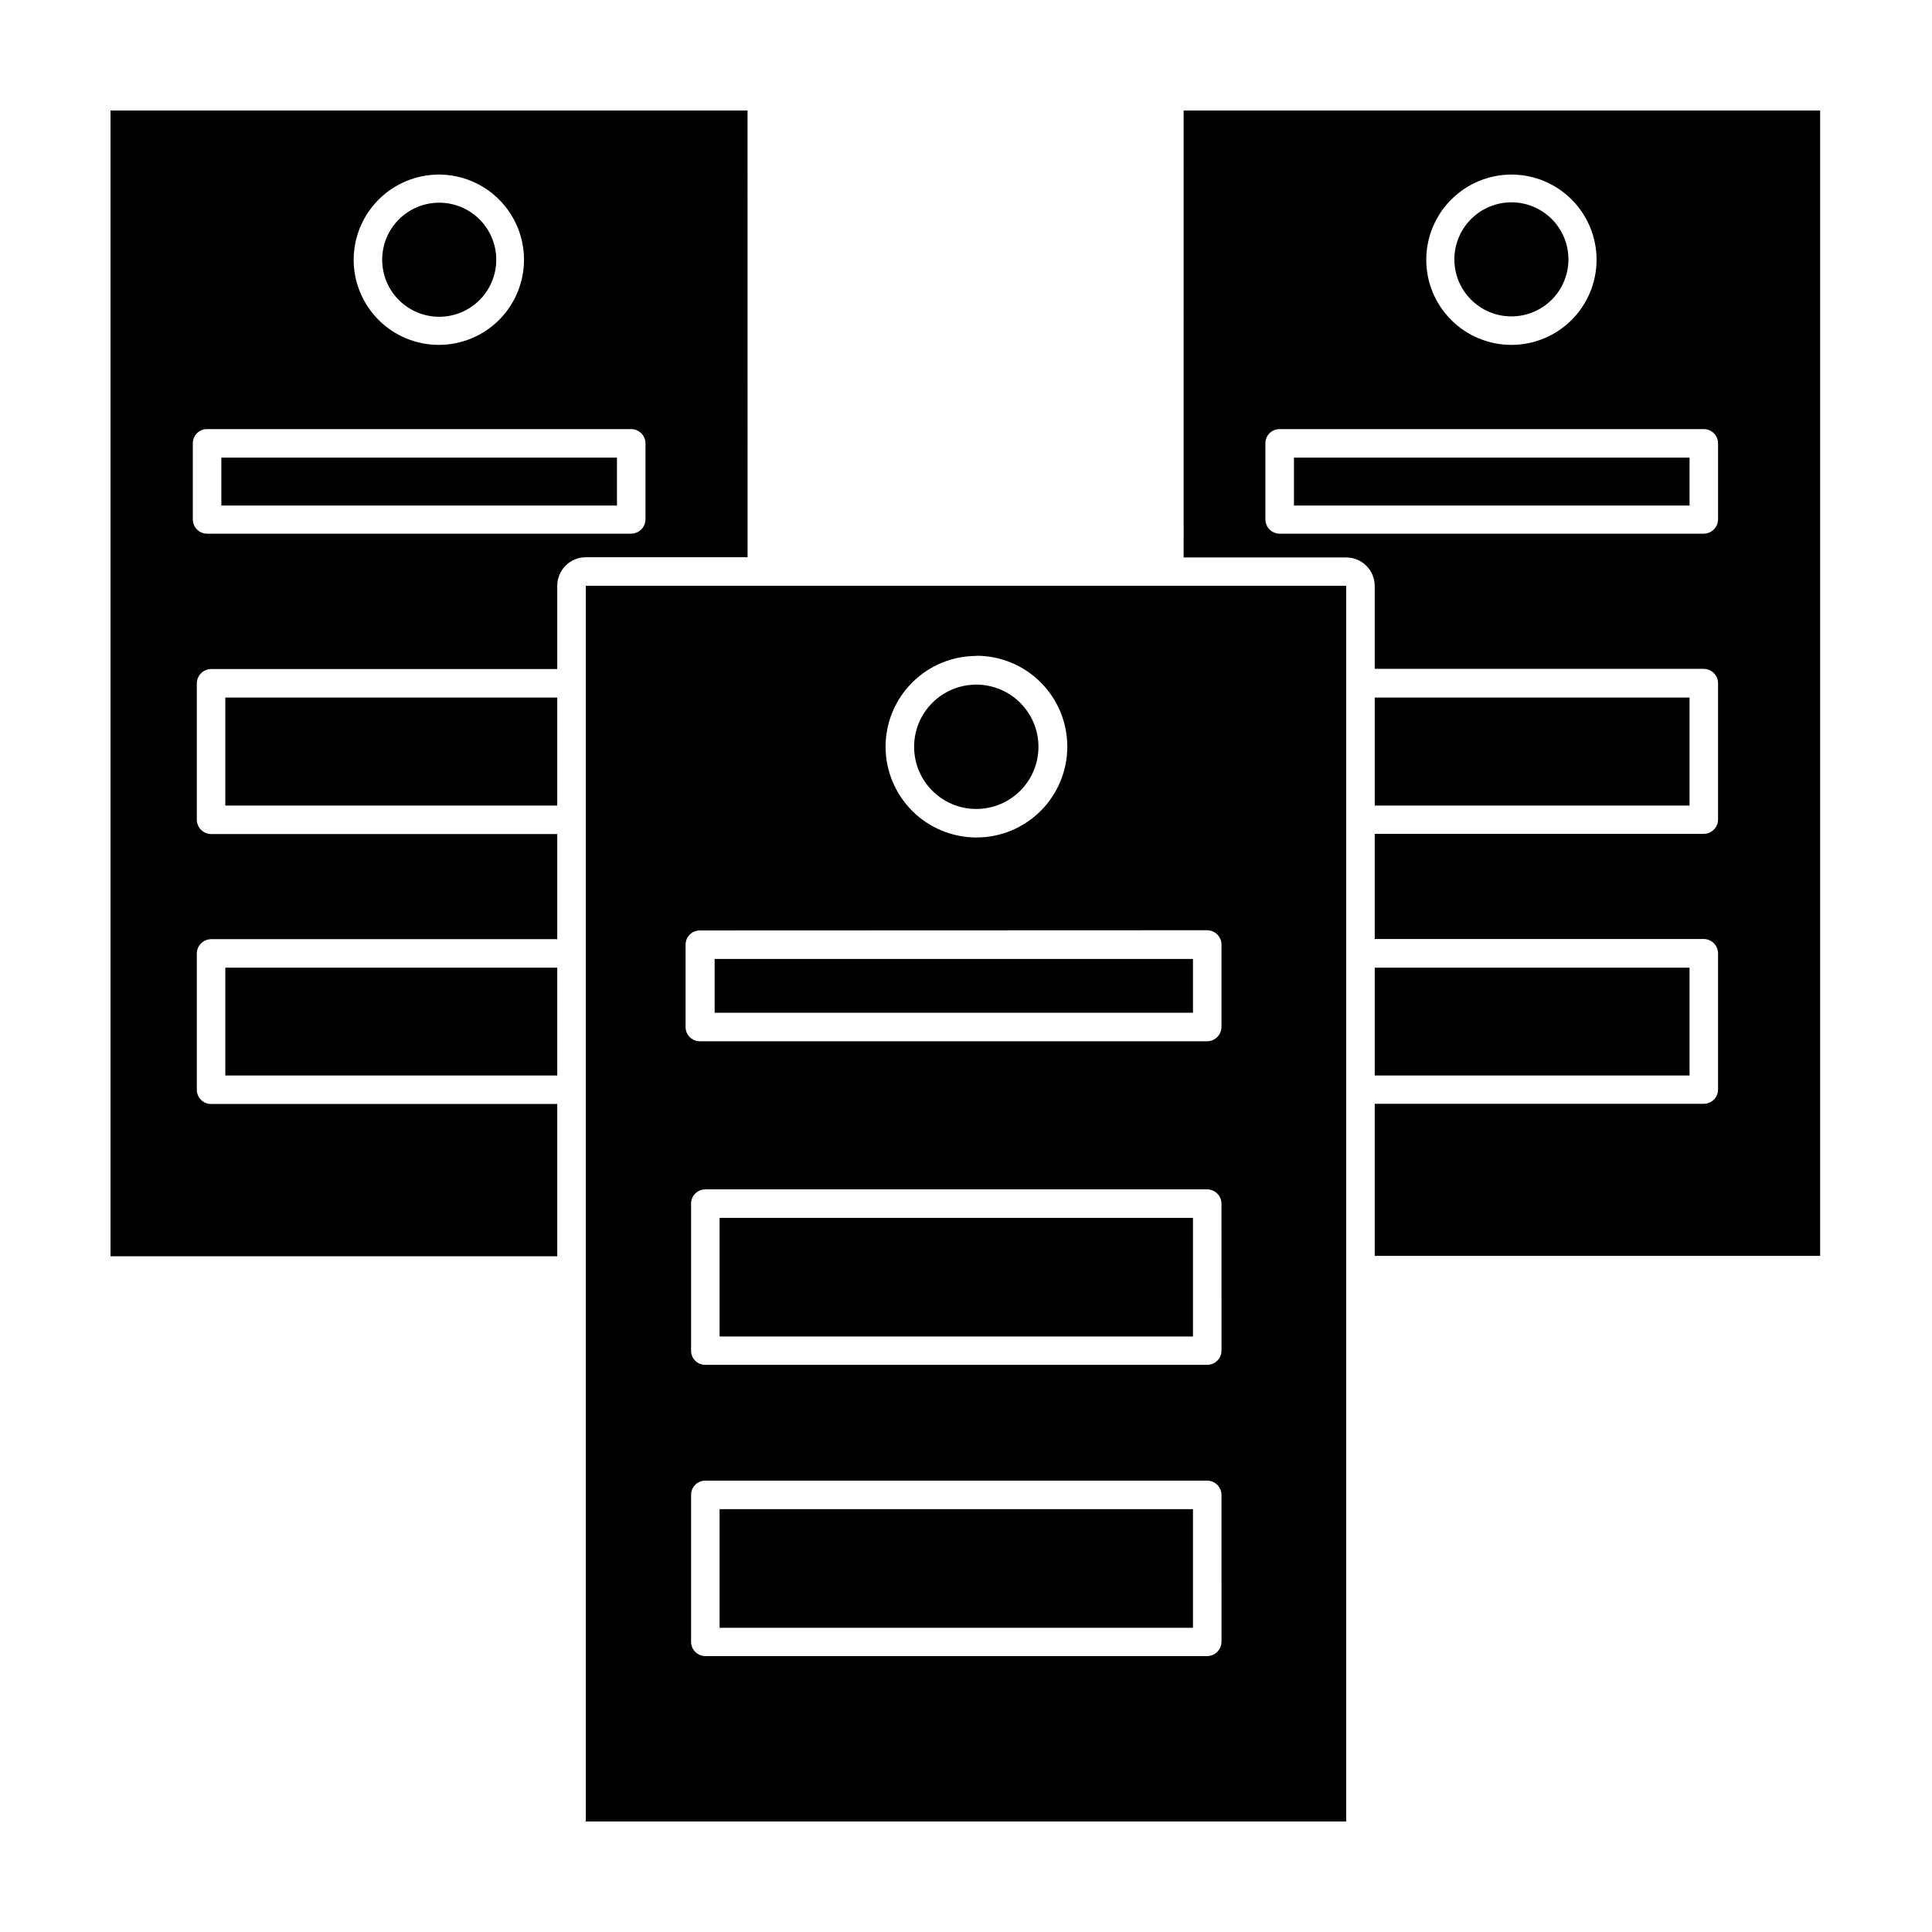 <?xml version="1.0" encoding="UTF-8"?>
<!-- Uploaded to: SVG Repo, www.svgrepo.com, Generator: SVG Repo Mixer Tools -->
<svg fill="#000000" width="800px" height="800px" version="1.1" viewBox="144 144 512 512" xmlns="http://www.w3.org/2000/svg">
 <g>
  <path d="m291.68 436.57h-91.742c-2.09 0-3.781-1.691-3.781-3.777v-36.125c0.027-2.074 1.703-3.75 3.781-3.777h91.742v-27.859h-91.742c-2.078-0.027-3.754-1.703-3.781-3.781v-36.172c0.027-2.074 1.703-3.75 3.781-3.777h91.742v-22.066c0-4.176 3.383-7.559 7.559-7.559h42.875l-0.004-118.39h-168.82v303.64h118.39zm-31.387-246.31c5.984 0 11.727 2.379 15.961 6.613 4.231 4.231 6.609 9.973 6.609 15.957 0 5.988-2.379 11.727-6.609 15.961-4.234 4.234-9.977 6.609-15.961 6.609-5.988 0-11.727-2.375-15.961-6.609s-6.609-9.973-6.609-15.961c0.012-5.981 2.394-11.715 6.625-15.945 4.231-4.231 9.961-6.609 15.945-6.625zm-65.195 71.238c-0.012-1.004 0.383-1.973 1.094-2.688 0.711-0.711 1.68-1.102 2.688-1.09h112.4c2.086 0 3.777 1.691 3.777 3.777v20.152c-0.027 2.078-1.703 3.754-3.777 3.781h-112.4c-2.09 0-3.781-1.691-3.781-3.781z"/>
  <path d="m203.71 400.45h87.965v28.566h-87.965z"/>
  <path d="m203.71 328.86h87.965v28.617h-87.965z"/>
  <path d="m202.66 265.28h104.84v12.695h-104.84z"/>
  <path d="m245.28 212.83c0 4.012 1.594 7.856 4.43 10.688 2.832 2.836 6.676 4.43 10.688 4.43 4.008 0 7.852-1.594 10.688-4.43 2.832-2.832 4.426-6.676 4.426-10.688 0-4.008-1.594-7.852-4.426-10.688-2.836-2.832-6.68-4.426-10.688-4.426-4.012 0-7.856 1.594-10.688 4.426-2.836 2.836-4.43 6.68-4.43 10.688z"/>
  <path d="m457.68 291.73h43.078c4.152 0 7.527 3.352 7.555 7.508v22.016h87.211c2.074 0.027 3.75 1.703 3.777 3.777v36.176c-0.027 2.074-1.703 3.75-3.777 3.777h-87.211v27.859h87.211c2.074 0.027 3.75 1.703 3.777 3.777v36.125c0 2.086-1.691 3.777-3.777 3.777h-87.211v40.305h118.04v-303.54h-168.68zm86.859-101.47c5.984 0 11.727 2.379 15.957 6.613 4.234 4.231 6.613 9.973 6.613 15.957 0 5.988-2.379 11.727-6.613 15.961-4.231 4.234-9.973 6.609-15.957 6.609-5.988 0-11.73-2.375-15.961-6.609-4.234-4.234-6.609-9.973-6.609-15.961 0.012-5.981 2.394-11.715 6.625-15.945 4.231-4.231 9.961-6.609 15.945-6.625zm-65.195 71.238c-0.012-1.004 0.383-1.973 1.094-2.688 0.711-0.711 1.68-1.102 2.688-1.09h112.4c2.086 0 3.777 1.691 3.777 3.777v20.152c-0.027 2.078-1.703 3.754-3.777 3.781h-112.4c-2.09 0-3.781-1.691-3.781-3.781z"/>
  <path d="m508.32 400.45h83.43v28.566h-83.43z"/>
  <path d="m508.32 328.86h83.43v28.617h-83.43z"/>
  <path d="m486.91 265.28h104.84v12.695h-104.84z"/>
  <path d="m544.54 227.85c4.008 0 7.852-1.594 10.688-4.426 2.832-2.836 4.426-6.68 4.426-10.688 0-4.012-1.594-7.856-4.426-10.688-2.836-2.836-6.68-4.43-10.688-4.43-4.012 0-7.856 1.594-10.688 4.43-2.836 2.832-4.43 6.676-4.43 10.688 0 4.008 1.594 7.852 4.43 10.688 2.832 2.832 6.676 4.426 10.688 4.426z"/>
  <path d="m299.24 299.24v327.47h201.52v-327.47zm103.48 18.539h-0.004c6.391-0.016 12.523 2.512 17.051 7.023 4.523 4.512 7.074 10.633 7.082 17.023 0.008 6.391-2.523 12.523-7.035 17.047-4.516 4.523-10.641 7.066-17.031 7.07s-12.52-2.531-17.039-7.047c-4.519-4.519-7.059-10.645-7.059-17.035 0.012-6.371 2.551-12.477 7.055-16.98 4.504-4.504 10.605-7.039 16.977-7.051zm64.992 261.32h-0.004c-0.027 2.078-1.703 3.754-3.777 3.781h-133.01c-2.086 0-3.777-1.691-3.777-3.781v-38.941c0-2.09 1.691-3.781 3.777-3.781h133.01c2.074 0.027 3.75 1.703 3.777 3.781zm0-77.184h-0.004c0 2.09-1.691 3.781-3.777 3.781h-133.01c-1.004 0.012-1.977-0.383-2.688-1.094-0.711-0.711-1.105-1.68-1.09-2.688v-38.941c0-2.09 1.691-3.781 3.777-3.781h133.01c2.074 0.027 3.75 1.703 3.777 3.781zm-3.777-111.39h-0.004c2.074 0.027 3.75 1.703 3.777 3.777v21.867c-0.027 2.074-1.703 3.75-3.777 3.777h-134.47c-2.086 0-3.777-1.691-3.777-3.777v-21.816c0-2.086 1.691-3.777 3.777-3.777z"/>
  <path d="m334.7 543.94h125.45v31.438h-125.45z"/>
  <path d="m334.7 466.75h125.45v31.438h-125.45z"/>
  <path d="m333.39 398.13h126.76v14.258h-126.76z"/>
  <path d="m419.2 341.91c0 9.098-7.379 16.473-16.477 16.473s-16.473-7.375-16.473-16.473 7.375-16.477 16.473-16.477 16.477 7.379 16.477 16.477"/>
 </g>
</svg>